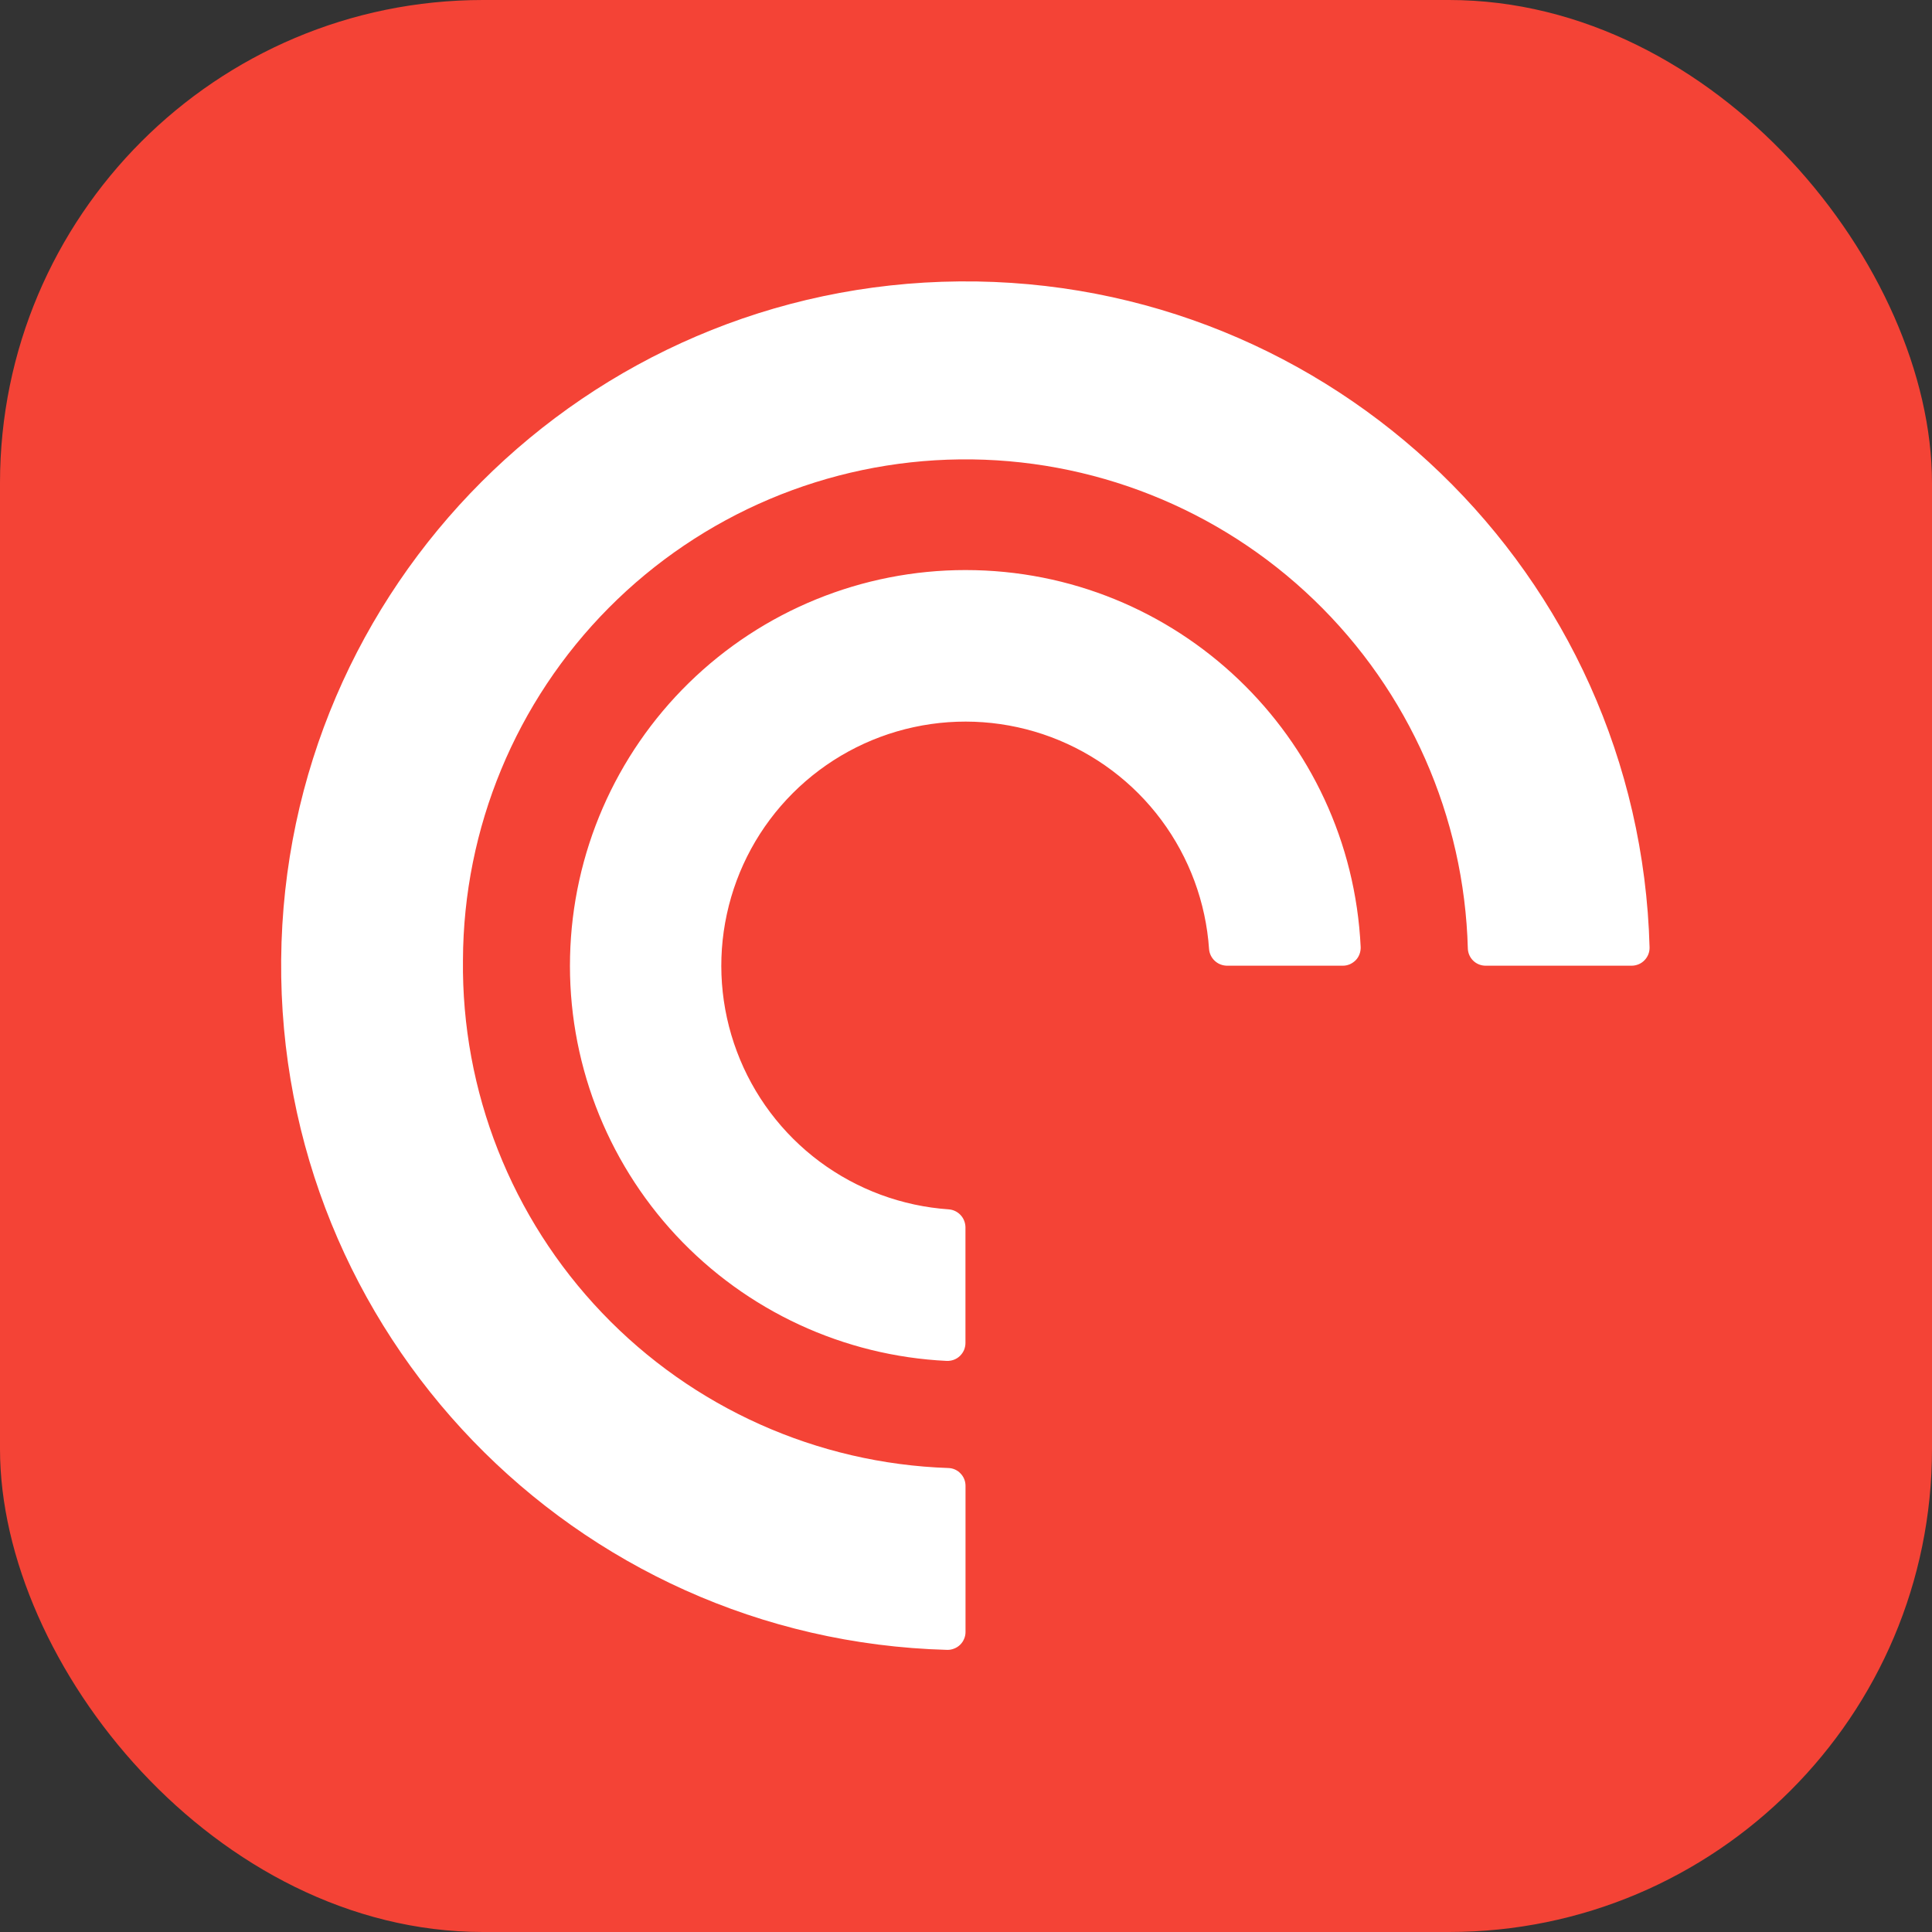 <svg width="32" height="32" viewBox="0 0 32 32" fill="none" xmlns="http://www.w3.org/2000/svg">
<rect x="0" y="0" width="32" height="32" fill="#333333" stroke="none"/>
<g clip-path="url(#clip0_5094_686)">
<path d="M32 0H0V32H32V0Z" fill="#F44336"/>
<path d="M7.668 15.9C7.643 18.075 8.47 20.173 9.973 21.746C11.475 23.319 13.534 24.241 15.708 24.315C15.784 24.317 15.857 24.349 15.909 24.405C15.963 24.46 15.992 24.533 15.992 24.61V27.032C15.992 27.071 15.984 27.11 15.968 27.146C15.953 27.183 15.93 27.216 15.902 27.243C15.873 27.271 15.84 27.292 15.803 27.306C15.766 27.321 15.727 27.328 15.688 27.327C9.507 27.16 4.602 22.075 4.657 15.894C4.711 9.714 9.708 4.716 15.889 4.661C22.07 4.605 27.156 9.512 27.322 15.691C27.323 15.73 27.316 15.769 27.302 15.806C27.287 15.843 27.266 15.876 27.238 15.905C27.211 15.933 27.178 15.956 27.142 15.971C27.105 15.986 27.066 15.995 27.027 15.995H24.607C24.53 15.995 24.457 15.966 24.402 15.913C24.347 15.86 24.315 15.788 24.312 15.712C24.254 13.527 23.339 11.452 21.764 9.936C20.19 8.42 18.082 7.584 15.897 7.609C13.711 7.634 11.623 8.517 10.083 10.068C8.543 11.619 7.676 13.714 7.668 15.9ZM9.442 15.841C9.482 14.13 10.19 12.503 11.413 11.308C12.637 10.112 14.28 9.442 15.991 9.442C19.491 9.442 22.372 12.192 22.537 15.687C22.538 15.726 22.532 15.766 22.518 15.803C22.504 15.841 22.483 15.875 22.455 15.904C22.427 15.932 22.394 15.955 22.358 15.971C22.321 15.987 22.282 15.995 22.242 15.995H20.32C20.245 15.993 20.174 15.965 20.12 15.914C20.066 15.864 20.032 15.795 20.026 15.721C19.973 14.946 19.698 14.203 19.234 13.58C18.771 12.958 18.137 12.482 17.41 12.209C16.683 11.937 15.893 11.879 15.134 12.044C14.376 12.208 13.68 12.588 13.131 13.137C12.582 13.686 12.203 14.381 12.039 15.14C11.874 15.899 11.932 16.689 12.205 17.416C12.477 18.143 12.953 18.776 13.576 19.24C14.199 19.703 14.942 19.978 15.717 20.031C15.791 20.037 15.86 20.071 15.91 20.125C15.961 20.179 15.989 20.25 15.991 20.325V22.246C15.991 22.285 15.982 22.325 15.967 22.362C15.951 22.398 15.928 22.431 15.899 22.459C15.87 22.487 15.836 22.508 15.799 22.522C15.761 22.536 15.722 22.542 15.682 22.541C13.973 22.459 12.364 21.713 11.197 20.461C10.032 19.209 9.401 17.551 9.442 15.841Z" fill="white"/>
</g>
<defs>
<clipPath id="clip0_5094_686">
<rect width="32" height="32" rx="8" fill="white"/>
</clipPath>
</defs>
</svg>
